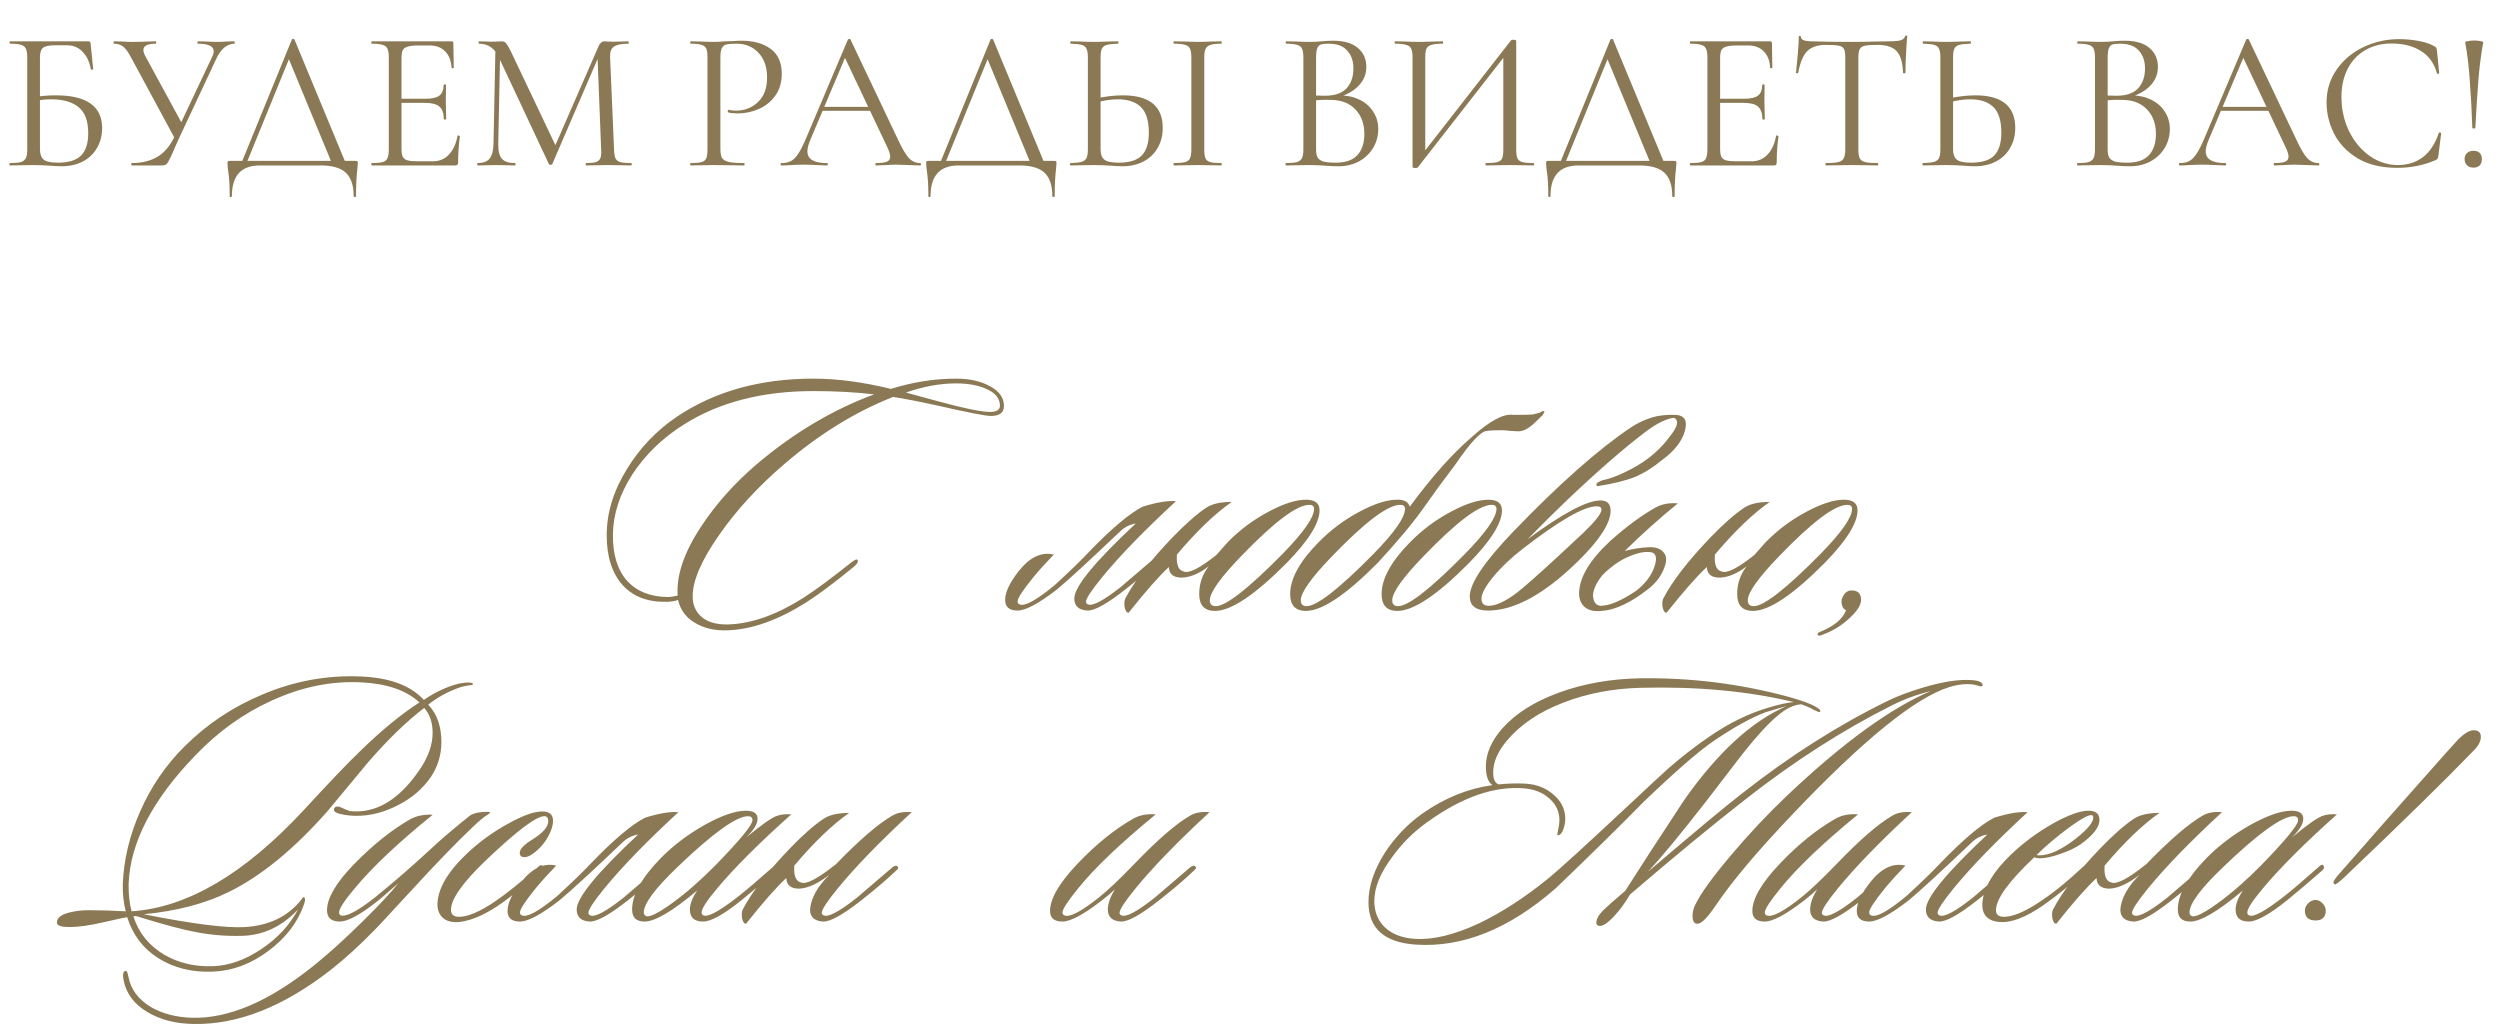 <?xml version="1.0" encoding="UTF-8"?> <svg xmlns="http://www.w3.org/2000/svg" width="418" height="172" viewBox="0 0 418 172" fill="none"><path d="M167.862 67.895C167.862 68.996 167.128 69.547 165.66 69.547C164.804 69.547 161.868 68.976 156.853 67.834C153.917 67.182 151.409 66.693 149.33 66.366C143.01 68.854 136.935 72.605 131.104 77.62C126.782 81.33 123.194 85.224 120.34 89.302C117.322 93.583 115.814 97.049 115.814 99.699C115.814 101.126 116.303 102.268 117.282 103.124C118.301 104.021 119.789 104.449 121.746 104.408C125.661 104.286 129.86 102.798 134.346 99.944C136.262 98.721 138.912 96.763 142.296 94.072C142.867 93.624 143.214 93.461 143.336 93.583C143.581 93.828 143.397 94.215 142.786 94.745C139.442 97.477 136.772 99.475 134.774 100.739C130.044 103.715 125.661 105.265 121.624 105.387C119.545 105.469 117.751 105.061 116.242 104.164C114.733 103.308 113.775 102.023 113.367 100.311C112.96 100.474 112.409 100.576 111.716 100.617C108.454 100.739 105.926 99.821 104.132 97.864C102.338 95.866 101.441 93.073 101.441 89.485C101.441 85.734 102.583 82.024 104.866 78.354C107.027 74.847 109.8 71.952 113.184 69.669C119.504 65.429 127.108 63.308 135.997 63.308C139.952 63.308 144.274 63.879 148.963 65.021C152.633 63.879 156.262 63.308 159.85 63.308C162.133 63.308 164.029 63.736 165.538 64.593C167.087 65.408 167.862 66.509 167.862 67.895ZM167.189 67.834C167.189 66.652 166.475 65.734 165.048 65.082C163.662 64.43 161.929 64.103 159.85 64.103C157.199 64.103 154.406 64.613 151.471 65.632C152.775 65.999 154.651 66.509 157.097 67.162C161.297 68.303 164.111 68.874 165.538 68.874C166.639 68.874 167.189 68.527 167.189 67.834ZM146.15 65.938C143.092 65.571 139.707 65.388 135.997 65.388C127.434 65.388 120.197 67.263 114.285 71.015C110.737 73.257 107.883 76.03 105.722 79.332C103.602 82.635 102.521 85.979 102.481 89.363C102.44 92.706 103.235 95.296 104.866 97.13C106.538 98.924 108.841 99.821 111.777 99.821C112.063 99.821 112.572 99.74 113.306 99.577C113.062 96.192 114.387 92.319 117.282 87.956C119.728 84.246 122.807 80.8 126.517 77.62C132.674 72.401 139.218 68.507 146.15 65.938ZM176.196 92.727C174.891 94.072 173.749 95.336 172.771 96.519C171.018 98.68 170.141 100.025 170.141 100.555C170.141 100.8 170.243 100.963 170.447 101.045C171.303 101.452 173.281 100.372 176.379 97.803C178.867 95.52 180.701 93.746 181.884 92.482C185.757 88.445 188.815 85.856 191.058 84.715C193.423 83.981 195.278 83.675 196.624 83.797C191.364 88.649 187.246 92.89 184.269 96.519C182.475 98.721 181.578 100.086 181.578 100.617C181.578 100.82 181.68 100.963 181.884 101.045C182.659 101.412 184.534 100.413 187.511 98.048C187.592 97.966 189.57 96.274 193.443 92.971C193.81 92.727 194.075 92.686 194.238 92.849C194.442 93.053 194.381 93.277 194.055 93.522C192.628 94.908 190.671 96.58 188.183 98.537C185.125 100.943 183.005 102.125 181.823 102.084C180.355 102.003 179.621 101.33 179.621 100.066C179.621 98.109 183.046 93.93 189.896 87.528C188.917 87.691 188.061 88.119 187.327 88.812C182.23 93.665 178.703 96.906 176.746 98.537C173.688 100.902 171.486 102.084 170.141 102.084C168.755 102.084 168.061 101.493 168.061 100.311C168.061 99.006 168.836 97.375 170.386 95.418C172.22 93.135 174.157 92.237 176.196 92.727ZM202.099 94.684C200.509 95.907 199 96.539 197.573 96.58C196.187 96.58 195.473 95.989 195.432 94.806C193.761 96.356 191.518 98.904 188.705 102.451C188.379 102.451 188.154 102.125 188.032 101.473C187.95 100.861 187.991 100.392 188.154 100.066C189.663 97.171 192.293 93.766 196.044 89.852C198.205 87.61 200.081 85.958 201.671 84.898C202.649 84.246 204.077 83.92 205.952 83.92C203.139 85.877 200.081 88.812 196.778 92.727C196.656 94.398 197.023 95.336 197.879 95.54C198.735 95.948 200.57 95.031 203.383 92.788C203.873 92.217 204.505 91.504 205.279 90.647C207.318 88.568 209.622 86.855 212.191 85.51C214.637 84.205 216.696 83.553 218.368 83.553C219.876 83.553 220.631 84.144 220.631 85.326C220.631 87.447 218.796 90.382 215.126 94.133C209.826 99.475 205.83 102.146 203.139 102.146C201.385 102.146 200.509 101.208 200.509 99.332C200.509 97.579 201.039 96.029 202.099 94.684ZM218.918 84.409C216.839 84.409 213.047 87.263 207.542 92.971C204.036 96.6 202.282 99.067 202.282 100.372C202.282 101.024 202.609 101.35 203.261 101.35C204.974 101.35 208.704 98.435 214.453 92.604C217.96 89.016 219.713 86.509 219.713 85.082C219.713 84.633 219.448 84.409 218.918 84.409ZM234.92 85.082C234.92 84.633 234.655 84.409 234.125 84.409C232.046 84.409 228.254 87.263 222.749 92.971C219.243 96.6 217.49 99.067 217.49 100.372C217.49 101.024 217.816 101.35 218.468 101.35C220.181 101.35 223.911 98.435 229.661 92.604C233.167 89.016 234.92 86.509 234.92 85.082ZM235.715 84.715C239.385 79.74 242.81 75.887 245.991 73.155C249.049 70.383 251.393 69.119 253.024 69.363C254.818 69.363 255.899 69.343 256.266 69.302C256.51 69.261 256.898 69.159 257.428 68.996C257.835 68.752 258.1 68.67 258.223 68.752C258.263 68.752 258.182 68.956 257.978 69.363C257.652 69.689 257.101 70.219 256.327 70.954C255.43 71.728 254.614 72.115 253.88 72.115C253.636 72.115 253.208 72.095 252.596 72.054C252.025 71.973 251.536 71.932 251.128 71.932C249.946 71.932 249.11 71.973 248.62 72.054C247.642 72.054 245.848 73.971 243.238 77.803C241.485 80.087 239.752 82.452 238.04 84.898C236.327 87.345 233.758 90.423 230.333 94.133C225.033 99.475 221.037 102.146 218.346 102.146C216.593 102.146 215.716 101.208 215.716 99.332C215.716 96.763 217.306 93.868 220.486 90.647C222.525 88.568 224.829 86.855 227.398 85.51C229.844 84.205 231.903 83.553 233.575 83.553C234.757 83.512 235.471 83.899 235.715 84.715ZM251.128 85.326C251.128 87.447 249.293 90.382 245.624 94.133C240.323 99.475 236.327 102.146 233.636 102.146C231.883 102.146 231.006 101.208 231.006 99.332C231.006 96.763 232.596 93.868 235.777 90.647C237.815 88.568 240.119 86.855 242.688 85.51C245.134 84.205 247.193 83.553 248.865 83.553C250.374 83.553 251.128 84.144 251.128 85.326ZM249.416 84.409C247.336 84.409 243.544 87.263 238.04 92.971C234.533 96.6 232.78 99.067 232.78 100.372C232.78 101.024 233.106 101.35 233.758 101.35C235.471 101.35 239.202 98.435 244.951 92.604C248.457 89.016 250.211 86.509 250.211 85.082C250.211 84.633 249.946 84.409 249.416 84.409ZM266.969 84.653C264.848 84.653 260.73 87.018 254.614 91.748C252.657 93.257 251.006 94.827 249.66 96.458C248.355 98.048 247.703 99.271 247.703 100.127C247.703 100.902 248.111 101.289 248.926 101.289C250.109 101.289 251.658 100.576 253.574 99.149C254.879 98.129 257.142 96.131 260.363 93.155C261.831 91.809 263.279 90.464 264.706 89.118C266.744 87.161 267.764 85.856 267.764 85.204C267.764 84.837 267.499 84.653 266.969 84.653ZM267.886 80.311C269.517 79.985 271.433 79.19 273.635 77.926C275.878 76.621 277.733 74.97 279.201 72.972C280.546 71.3 280.771 70.26 279.874 69.853C278.569 70.016 276.999 70.79 275.164 72.177C271.454 74.99 267.03 78.843 261.892 83.736C259.854 85.693 257.693 87.834 255.409 90.158C261.281 85.836 265.338 83.675 267.58 83.675C268.722 83.675 269.293 84.246 269.293 85.387C269.293 87.467 267.458 90.301 263.788 93.889C258.202 99.353 253.208 102.084 248.804 102.084C246.765 102.084 245.746 101.289 245.746 99.699C245.746 97.538 248.192 93.909 253.085 88.812C260.71 80.902 267.254 75.112 272.718 71.443C273.778 70.75 274.94 70.199 276.204 69.791C277.305 69.465 278.589 69.323 280.057 69.363C281.647 69.404 282.198 70.301 281.709 72.054C281.219 73.808 279.935 75.439 277.855 76.947C276.388 78.171 274.879 79.108 273.329 79.761C271.78 80.372 269.701 80.882 267.091 81.29C266.683 81.004 266.948 80.678 267.886 80.311ZM271.666 92.115C273.134 91.748 274.439 91.544 275.58 91.504C276.763 91.422 277.619 91.707 278.149 92.36C278.72 92.971 278.72 93.93 278.149 95.234C277.619 96.498 276.743 97.599 275.519 98.537C272.584 100.82 269.994 102.023 267.752 102.146C266.569 102.268 265.652 102.064 265 101.534C264.347 100.963 264.021 100.188 264.021 99.21C264.062 96.559 265.795 93.644 269.22 90.464C271.911 88.058 274.418 86.203 276.743 84.898C277.803 84.287 279.067 84.042 280.535 84.164C277.436 86.692 274.48 89.343 271.666 92.115ZM267.935 96.152C266.916 97.416 266.386 98.557 266.345 99.577C266.427 100.678 266.855 101.249 267.63 101.289C269.097 101.289 271.075 100.453 273.562 98.782C275.03 97.64 276.029 96.356 276.559 94.928C277.089 93.461 276.967 92.604 276.192 92.36C275.173 92.156 273.909 92.38 272.4 93.033C270.891 93.644 269.403 94.684 267.935 96.152ZM292.049 94.684C290.458 95.907 288.95 96.539 287.523 96.58C286.136 96.58 285.423 95.989 285.382 94.806C283.71 96.356 281.468 98.904 278.654 102.451C278.328 102.451 278.104 102.125 277.982 101.473C277.9 100.861 277.941 100.392 278.104 100.066C279.612 97.171 282.242 93.766 285.994 89.852C288.155 87.61 290.03 85.958 291.62 84.898C292.599 84.246 294.026 83.92 295.902 83.92C293.088 85.877 290.03 88.812 286.728 92.727C286.605 94.398 286.972 95.336 287.828 95.54C288.685 95.948 290.52 95.031 293.333 92.788C293.822 92.217 294.454 91.504 295.229 90.647C297.268 88.568 299.571 86.855 302.14 85.51C304.587 84.205 306.646 83.553 308.317 83.553C309.826 83.553 310.58 84.144 310.58 85.326C310.58 87.447 308.745 90.382 305.076 94.133C299.775 99.475 295.779 102.146 293.088 102.146C291.335 102.146 290.458 101.208 290.458 99.332C290.458 97.579 290.988 96.029 292.049 94.684ZM308.868 84.409C306.788 84.409 302.996 87.263 297.492 92.971C293.985 96.6 292.232 99.067 292.232 100.372C292.232 101.024 292.558 101.35 293.211 101.35C294.923 101.35 298.654 98.435 304.403 92.604C307.91 89.016 309.663 86.509 309.663 85.082C309.663 84.633 309.398 84.409 308.868 84.409ZM308.601 103.919C307.419 104.898 306.032 105.672 304.442 106.243C304.157 106.325 303.973 106.284 303.892 106.121C303.892 105.917 303.994 105.774 304.198 105.693C306.603 104.755 308.092 103.532 308.662 102.023C308.336 101.901 308.112 101.636 307.99 101.228C307.867 100.82 307.867 100.433 307.99 100.066C308.397 98.965 309.111 98.537 310.13 98.782C310.823 98.945 311.17 99.454 311.17 100.311C311.17 101.289 310.314 102.492 308.601 103.919ZM79.062 114.391C79.062 114.513 78.878 114.574 78.511 114.574C77.941 114.656 77.451 114.758 77.043 114.88C75.005 115.573 73.19 116.552 71.6 117.816C73.068 119.365 73.802 121.445 73.802 124.054C73.802 126.215 73.211 128.173 72.028 129.926C70.683 131.883 68.848 133.453 66.524 134.635C64.24 135.818 61.937 136.409 59.613 136.409C58.716 136.409 57.819 136.307 56.922 136.103C56.188 135.94 55.821 135.695 55.821 135.369C55.821 135.247 55.861 135.145 55.943 135.063C56.188 134.778 56.595 134.778 57.166 135.063C57.452 135.226 57.9 135.41 58.512 135.614C62.793 136.062 66.646 133.799 70.071 128.825C71.58 126.664 72.334 124.564 72.334 122.525C72.334 120.813 71.865 119.427 70.927 118.366C67.992 120.609 64.893 123.606 61.631 127.357C59.307 130.13 57.003 132.902 54.72 135.675C49.134 141.995 43.65 146.48 38.267 149.13C34.312 151.087 29.562 152.331 24.017 152.861C32.253 154.492 37.901 155.206 40.959 155.002C45.036 154.757 48.196 153.208 50.438 150.354C50.602 150.027 50.744 149.925 50.867 150.048C51.071 150.17 51.05 150.578 50.805 151.271C49.745 154.288 47.747 156.877 44.812 159.038C41.917 161.199 38.818 162.341 35.515 162.463C32.049 162.586 29.032 161.831 26.463 160.2C23.935 158.61 22.203 156.327 21.265 153.35C20.939 153.391 19.613 153.677 17.289 154.207C15.006 154.737 13.13 155.002 11.662 155.002C10.276 155.002 9.563 154.778 9.522 154.329C9.44 153.514 10.154 152.922 11.662 152.555C12.641 152.311 13.681 152.188 14.782 152.188C16.861 152.188 18.941 152.25 21.02 152.372C20.653 150.904 20.49 149.375 20.531 147.785C20.694 143.748 21.652 139.732 23.405 135.736C25.24 131.536 27.748 127.867 30.928 124.727C34.639 121.057 38.92 118.203 43.772 116.165C49.113 113.881 54.638 112.862 60.347 113.107C65.158 113.31 68.664 114.615 70.866 117.021C72.783 115.716 74.699 114.819 76.615 114.33C76.982 114.248 77.37 114.187 77.777 114.146C78.144 114.106 78.45 114.106 78.695 114.146C78.98 114.187 79.103 114.269 79.062 114.391ZM70.132 117.449C67.93 115.41 64.669 114.289 60.347 114.085C55.372 113.84 50.398 114.86 45.423 117.143C40.734 119.263 36.494 122.301 32.702 126.256C25.485 133.718 21.754 140.894 21.509 147.785C21.469 149.416 21.632 150.945 21.999 152.372C31.295 151.76 40.897 146.113 50.805 135.43C55.046 130.823 58.165 127.561 60.163 125.645C63.751 122.138 67.074 119.406 70.132 117.449ZM49.827 152.066C47.177 154.879 44.098 156.347 40.592 156.47C37.941 156.551 35.352 156.347 32.824 155.858C30.582 155.45 27.299 154.574 22.977 153.228C22.773 153.147 22.549 153.147 22.305 153.228C23.201 156.001 24.934 158.141 27.503 159.65C29.909 161.036 32.641 161.668 35.699 161.546C38.39 161.424 41.06 160.466 43.711 158.671C46.402 156.877 48.441 154.676 49.827 152.066ZM81.957 135.858C81.957 135.899 81.814 136.022 81.529 136.225C80.958 136.552 80.163 137.204 79.144 138.183C76.575 140.588 73.007 144.278 68.44 149.253C65.097 152.882 63.221 154.9 62.813 155.308C60.163 158.039 57.635 160.343 55.23 162.219C47.36 168.335 39.756 171.332 32.417 171.209C29.399 171.169 26.831 170.516 24.71 169.252C22.468 167.948 21.122 166.174 20.674 163.931C20.47 162.953 20.572 162.423 20.98 162.341C21.183 162.26 21.346 162.586 21.469 163.32C21.877 165.44 23.14 167.132 25.261 168.396C27.177 169.497 29.46 170.088 32.111 170.17C38.227 170.333 44.995 167.438 52.416 161.485C54.863 159.528 57.615 157.04 60.673 154.023C63.446 151.291 65.423 149.171 66.606 147.662C64.771 149.293 63.588 150.313 63.058 150.721C60.204 152.963 58.124 154.084 56.82 154.084C55.393 154.084 54.679 153.452 54.679 152.188C54.679 150.19 56.147 147.662 59.083 144.604C62.345 141.261 65.525 138.713 68.624 136.959C69.684 136.388 70.928 136.144 72.355 136.225C66.646 140.833 62.283 144.951 59.266 148.58C57.554 150.619 56.697 151.944 56.697 152.555C56.697 152.922 56.881 153.106 57.248 153.106C58.308 153.106 60.123 152.086 62.691 150.048C65.627 147.683 68.665 145.053 71.804 142.158C73.435 140.609 75.698 138.672 78.593 136.348C79.245 135.94 80.204 135.736 81.468 135.736C81.794 135.736 81.957 135.777 81.957 135.858ZM91.917 139.345C91.346 140.568 90.531 141.608 89.471 142.464C88.778 143.035 88.186 143.32 87.697 143.32C87.167 143.32 86.902 143.075 86.902 142.586C86.902 141.975 87.595 141.241 88.981 140.384C90.775 139.283 91.672 138.244 91.672 137.265C91.672 136.735 91.448 136.47 91 136.47C89.654 136.47 86.392 138.937 81.214 143.87C77.34 147.581 75.404 150.333 75.404 152.127C75.404 152.902 75.852 153.289 76.749 153.289C78.217 153.289 80.195 152.453 82.682 150.782C84.557 149.518 87.004 147.561 90.021 144.91C90.306 144.625 90.551 144.584 90.755 144.788C91 144.951 90.959 145.155 90.633 145.4C88.92 147.112 86.779 148.906 84.211 150.782C81.438 152.78 78.992 153.901 76.871 154.146C75.689 154.268 74.772 154.064 74.119 153.534C73.467 152.963 73.141 152.188 73.141 151.21C73.181 148.56 74.914 145.644 78.339 142.464C80.378 140.588 82.6 138.998 85.006 137.693C87.412 136.348 89.308 135.675 90.694 135.675C91.876 135.675 92.468 136.205 92.468 137.265C92.468 137.836 92.284 138.529 91.917 139.345ZM92.996 144.727C91.691 146.072 90.549 147.336 89.57 148.519C87.817 150.68 86.941 152.025 86.941 152.555C86.941 152.8 87.043 152.963 87.246 153.045C88.103 153.452 90.08 152.372 93.179 149.803C95.666 147.52 97.501 145.746 98.683 144.482C102.557 140.445 105.615 137.856 107.858 136.715C110.223 135.981 112.078 135.675 113.423 135.797C108.163 140.649 104.045 144.89 101.069 148.519C99.275 150.721 98.378 152.086 98.378 152.617C98.378 152.82 98.48 152.963 98.683 153.045C99.458 153.412 101.334 152.413 104.31 150.048C104.392 149.966 106.369 148.274 110.243 144.971C110.61 144.727 110.875 144.686 111.038 144.849C111.242 145.053 111.181 145.277 110.854 145.522C109.427 146.908 107.47 148.58 104.983 150.537C101.925 152.943 99.805 154.125 98.622 154.084C97.154 154.003 96.421 153.33 96.421 152.066C96.421 150.109 99.846 145.93 106.696 139.528C105.717 139.691 104.861 140.119 104.127 140.812C99.03 145.665 95.503 148.906 93.546 150.537C90.488 152.902 88.286 154.084 86.941 154.084C85.554 154.084 84.861 153.493 84.861 152.311C84.861 151.006 85.636 149.375 87.185 147.418C89.02 145.134 90.957 144.237 92.996 144.727ZM132.293 136.164C126.87 141.016 122.731 145.155 119.877 148.58C118.165 150.619 117.308 151.944 117.308 152.555C117.308 152.8 117.41 152.963 117.614 153.045C118.348 153.412 120.326 152.331 123.547 149.803C124.892 148.743 126.829 147.092 129.357 144.849C129.683 144.523 129.928 144.502 130.091 144.788C130.213 145.033 130.111 145.298 129.785 145.583C127.747 147.377 125.851 148.988 124.097 150.415C121.08 152.861 118.899 154.084 117.553 154.084C116.085 154.084 115.351 153.412 115.351 152.066C115.351 151.169 115.759 150.109 116.574 148.886C112.456 152.351 109.521 154.084 107.767 154.084C106.381 154.084 105.688 153.412 105.688 152.066C105.688 149.62 107.278 146.765 110.458 143.504C112.538 141.383 114.984 139.528 117.798 137.938C120.652 136.348 122.956 135.553 124.709 135.553C126.014 135.553 126.666 136.001 126.666 136.898C126.666 137.754 126.034 138.794 124.77 140.017C127.339 137.897 129.051 136.694 129.908 136.409C130.601 136.164 131.396 136.083 132.293 136.164ZM125.076 136.47C123.119 136.47 119.184 139.304 113.272 144.971C109.521 148.56 107.645 151.087 107.645 152.555C107.645 152.841 107.767 153.045 108.012 153.167C108.583 153.412 110.03 152.698 112.354 151.026C114.719 149.314 117.166 147.173 119.694 144.604C123.771 140.405 125.81 137.918 125.81 137.143C125.81 136.694 125.565 136.47 125.076 136.47ZM132.81 144.727C132.688 146.398 133.054 147.336 133.911 147.54C134.767 147.948 136.724 146.929 139.782 144.482C143.696 140.445 146.816 137.754 149.14 136.409C149.996 135.879 151.097 135.675 152.442 135.797C147.183 140.649 143.064 144.89 140.088 148.519C138.294 150.721 137.397 152.086 137.397 152.617C137.397 152.82 137.499 152.963 137.703 153.045C138.477 153.412 140.353 152.413 143.33 150.048C143.411 149.966 145.389 148.274 149.262 144.971C149.629 144.727 149.894 144.686 150.057 144.849C150.261 145.053 150.2 145.277 149.874 145.522C148.447 146.908 146.49 148.58 144.002 150.537C140.944 152.943 138.824 154.125 137.642 154.084C136.174 154.003 135.44 153.33 135.44 152.066C135.603 150.15 136.683 148.213 138.681 146.256C136.724 147.764 135.032 148.539 133.605 148.58C132.219 148.58 131.505 147.989 131.464 146.806C129.793 148.356 127.55 150.904 124.737 154.451C124.41 154.451 124.186 154.125 124.064 153.473C123.982 152.861 124.023 152.392 124.186 152.066C125.695 149.171 128.325 145.766 132.076 141.852C134.237 139.61 136.113 137.958 137.703 136.898C138.681 136.246 140.108 135.92 141.984 135.92C139.171 137.877 136.113 140.812 132.81 144.727ZM202.234 135.797C196.974 140.649 192.856 144.89 189.879 148.519C188.085 150.721 187.188 152.086 187.188 152.617C187.188 152.82 187.29 152.963 187.494 153.045C188.269 153.412 190.144 152.413 193.121 150.048C193.202 149.966 195.18 148.274 199.053 144.971C199.42 144.727 199.685 144.686 199.848 144.849C200.052 145.053 199.991 145.277 199.665 145.522C198.238 146.908 196.281 148.58 193.793 150.537C190.735 152.943 188.615 154.125 187.433 154.084C185.965 154.003 185.231 153.33 185.231 152.066C185.231 151.128 185.618 150.007 186.393 148.702C185.863 149.232 185.149 149.844 184.252 150.537C181.194 152.902 178.993 154.084 177.647 154.084C176.261 154.084 175.568 153.493 175.568 152.311C175.568 150.272 177.097 147.642 180.155 144.421C183.213 141.2 186.311 138.692 189.451 136.898C190.511 136.287 191.775 136.042 193.243 136.164C187.412 140.935 183.09 145.053 180.277 148.519C178.524 150.68 177.647 152.025 177.647 152.555C177.647 152.8 177.749 152.963 177.953 153.045C178.809 153.452 180.766 152.433 183.824 149.987C185.251 148.845 187.188 147.01 189.635 144.482C193.508 140.445 196.607 137.754 198.931 136.409C199.787 135.879 200.888 135.675 202.234 135.797ZM331.435 114.697C331.312 114.778 331.129 114.778 330.884 114.697C330.517 114.574 330.212 114.493 329.967 114.452C328.703 114.289 327.357 114.432 325.93 114.88C320.263 116.633 311.537 123.708 299.753 136.103C293.923 142.219 289.641 147.296 286.91 151.332C285.483 153.452 284.443 154.492 283.79 154.451C283.26 154.451 282.995 154.003 282.995 153.106C282.995 152.535 283.138 151.944 283.423 151.332C284.28 149.497 286.257 146.745 289.356 143.075C292.455 139.406 295.594 136.062 298.775 133.045C308.071 124.238 316.083 118.407 322.811 115.553C320.487 116.124 318.285 116.939 316.206 117.999C308.092 122.077 300.018 127.255 291.986 133.534C286.441 137.856 279.958 143.198 272.537 149.558C271.884 150.659 271.252 151.577 270.641 152.311C269.254 153.982 268.215 154.818 267.522 154.818C267.399 154.818 267.297 154.798 267.216 154.757C267.012 154.676 266.91 154.513 266.91 154.268C266.91 153.656 267.297 152.963 268.072 152.188C268.561 151.699 269.785 150.619 271.742 148.947C274.066 145.277 277.348 140.221 281.589 133.779C287.175 125.828 292.883 120.589 298.714 118.061C297.939 118.264 296.757 118.611 295.166 119.1C292.883 119.957 290.07 121.506 286.726 123.749C284.076 125.543 280.06 129.029 274.677 134.207C271.089 137.877 266.237 142.647 260.121 148.519C252.333 155.328 244.525 158.468 236.696 157.938C231.437 157.571 228.807 155.206 228.807 150.843C228.807 148.193 229.745 145.4 231.62 142.464C233.333 139.895 235.392 137.754 237.797 136.042C241.508 133.432 245.422 131.842 249.54 131.271C248.806 130.782 248.439 129.742 248.439 128.152C248.439 125.991 249.357 123.871 251.192 121.791C253.393 119.304 256.553 117.306 260.672 115.798C264.83 114.289 269.356 113.494 274.249 113.412C282.649 113.29 290.865 114.309 298.897 116.47C301.14 117.082 302.71 117.653 303.607 118.183C304.259 118.55 304.483 118.835 304.279 119.039C304.239 119.121 303.892 118.998 303.24 118.672C302.587 118.305 301.894 117.999 301.16 117.755C299.937 117.836 298.652 118.448 297.307 119.59C295.717 120.894 293.76 123.015 291.436 125.95C289.356 128.682 287.256 131.414 285.136 134.146C280.977 139.487 277.776 143.361 275.534 145.766C283.077 139.324 288.316 134.961 291.252 132.678C299.284 126.358 307.439 121.18 315.716 117.143C317.307 116.368 319.264 115.635 321.588 114.941C324.85 113.963 327.561 113.555 329.722 113.718C330.905 113.8 331.496 114.085 331.496 114.574C331.496 114.656 331.476 114.697 331.435 114.697ZM299.937 117.388C292.312 115.553 283.75 114.758 274.249 115.003C269.642 115.125 265.381 115.94 261.467 117.449C257.389 118.998 254.209 121.139 251.926 123.871C250.417 125.665 249.663 127.418 249.663 129.131C249.663 130.272 249.968 130.945 250.58 131.149C252.211 130.986 253.72 130.945 255.106 131.027C256.982 131.149 258.551 131.781 259.815 132.923C261.079 134.024 261.711 135.349 261.711 136.898C261.711 137.469 261.609 138.04 261.405 138.611C261.161 139.304 260.855 139.65 260.488 139.65C260.447 139.65 260.407 139.63 260.366 139.589L260.549 138.611C260.672 138.121 260.733 137.632 260.733 137.143C260.733 135.716 260.182 134.513 259.081 133.534C258.021 132.556 256.635 131.985 254.922 131.822C249.907 131.373 244.484 133.249 238.654 137.449C236.411 139.039 234.474 140.955 232.843 143.198C230.805 145.889 229.785 148.376 229.785 150.659C229.785 152.413 230.356 153.86 231.498 155.002C232.68 156.143 234.311 156.796 236.391 156.959C239.449 157.204 243.078 156.347 247.277 154.39C251.11 152.555 255.004 150.027 258.959 146.806C260.794 145.298 265.177 141.302 272.109 134.819C275.819 131.353 278.082 129.253 278.898 128.519C281.14 126.562 283.423 124.788 285.748 123.198C289.05 120.915 292.373 119.284 295.717 118.305C297.47 117.775 298.877 117.469 299.937 117.388ZM319.658 135.797C314.398 140.649 310.28 144.89 307.303 148.519C305.509 150.721 304.612 152.086 304.612 152.617C304.612 152.82 304.714 152.963 304.918 153.045C305.693 153.412 307.568 152.413 310.545 150.048C310.626 149.966 312.604 148.274 316.478 144.971C316.845 144.727 317.11 144.686 317.273 144.849C317.477 145.053 317.415 145.277 317.089 145.522C315.662 146.908 313.705 148.58 311.218 150.537C308.16 152.943 306.039 154.125 304.857 154.084C303.389 154.003 302.655 153.33 302.655 152.066C302.655 151.128 303.043 150.007 303.817 148.702C303.287 149.232 302.574 149.844 301.677 150.537C298.619 152.902 296.417 154.084 295.071 154.084C293.685 154.084 292.992 153.493 292.992 152.311C292.992 150.272 294.521 147.642 297.579 144.421C300.637 141.2 303.736 138.692 306.875 136.898C307.935 136.287 309.199 136.042 310.667 136.164C304.837 140.935 300.515 145.053 297.701 148.519C295.948 150.68 295.071 152.025 295.071 152.555C295.071 152.8 295.173 152.963 295.377 153.045C296.233 153.452 298.19 152.433 301.248 149.987C302.676 148.845 304.612 147.01 307.059 144.482C310.932 140.445 314.031 137.754 316.355 136.409C317.211 135.879 318.312 135.675 319.658 135.797ZM318.586 144.727C317.281 146.072 316.14 147.336 315.161 148.519C313.408 150.68 312.531 152.025 312.531 152.555C312.531 152.8 312.633 152.963 312.837 153.045C313.693 153.452 315.671 152.372 318.77 149.803C321.257 147.52 323.092 145.746 324.274 144.482C328.148 140.445 331.206 137.856 333.448 136.715C335.813 135.981 337.668 135.675 339.014 135.797C333.754 140.649 329.636 144.89 326.659 148.519C324.865 150.721 323.968 152.086 323.968 152.617C323.968 152.82 324.07 152.963 324.274 153.045C325.049 153.412 326.924 152.413 329.901 150.048C329.983 149.966 331.96 148.274 335.834 144.971C336.201 144.727 336.466 144.686 336.629 144.849C336.833 145.053 336.771 145.277 336.445 145.522C335.018 146.908 333.061 148.58 330.574 150.537C327.516 152.943 325.395 154.125 324.213 154.084C322.745 154.003 322.011 153.33 322.011 152.066C322.011 150.109 325.436 145.93 332.286 139.528C331.308 139.691 330.451 140.119 329.717 140.812C324.621 145.665 321.094 148.906 319.137 150.537C316.079 152.902 313.877 154.084 312.531 154.084C311.145 154.084 310.452 153.493 310.452 152.311C310.452 151.006 311.226 149.375 312.776 147.418C314.611 145.134 316.547 144.237 318.586 144.727ZM351.033 137.082C351.033 138.305 349.973 139.671 347.853 141.179C347.038 141.75 345.916 142.28 344.489 142.77C343.103 143.259 341.982 143.504 341.125 143.504C340.677 143.504 340.351 143.442 340.147 143.32C335.866 147.357 333.725 150.313 333.725 152.188C333.725 152.922 334.173 153.289 335.07 153.289C336.416 153.289 338.19 152.596 340.391 151.21C342.797 149.701 345.386 147.642 348.159 145.033C348.567 144.666 348.852 144.584 349.015 144.788C349.178 144.992 349.076 145.277 348.709 145.644C346.344 147.805 344 149.701 341.676 151.332C338.699 153.412 336.212 154.349 334.214 154.146C332.216 153.942 331.299 152.841 331.462 150.843C331.707 148.356 333.297 145.705 336.233 142.892C338.271 140.935 340.575 139.222 343.144 137.754C345.753 136.287 347.772 135.553 349.199 135.553C350.422 135.553 351.033 136.062 351.033 137.082ZM349.871 136.348C349.504 136.062 348.22 136.715 346.018 138.305C343.98 139.813 342.145 141.363 340.514 142.953C340.636 142.994 340.799 143.014 341.003 143.014C342.675 143.014 344.734 142.056 347.18 140.14C349.056 138.631 349.994 137.489 349.994 136.715C349.994 136.552 349.953 136.429 349.871 136.348ZM351.89 144.727C351.768 146.398 352.135 147.336 352.991 147.54C353.847 147.948 355.804 146.929 358.863 144.482C362.777 140.445 365.896 137.754 368.22 136.409C369.076 135.879 370.177 135.675 371.523 135.797C366.263 140.649 362.145 144.89 359.168 148.519C357.374 150.721 356.477 152.086 356.477 152.617C356.477 152.82 356.579 152.963 356.783 153.045C357.558 153.412 359.433 152.413 362.41 150.048C362.491 149.966 364.469 148.274 368.342 144.971C368.709 144.727 368.974 144.686 369.138 144.849C369.341 145.053 369.28 145.277 368.954 145.522C367.527 146.908 365.57 148.58 363.083 150.537C360.025 152.943 357.904 154.125 356.722 154.084C355.254 154.003 354.52 153.33 354.52 152.066C354.683 150.15 355.764 148.213 357.762 146.256C355.804 147.764 354.112 148.539 352.685 148.58C351.299 148.58 350.585 147.989 350.545 146.806C348.873 148.356 346.63 150.904 343.817 154.451C343.491 154.451 343.266 154.125 343.144 153.473C343.063 152.861 343.103 152.392 343.266 152.066C344.775 149.171 347.405 145.766 351.156 141.852C353.317 139.61 355.193 137.958 356.783 136.898C357.762 136.246 359.189 135.92 361.064 135.92C358.251 137.877 355.193 140.812 351.89 144.727ZM390.734 136.164C385.311 141.016 381.172 145.155 378.318 148.58C376.605 150.619 375.749 151.944 375.749 152.555C375.749 152.8 375.851 152.963 376.055 153.045C376.789 153.412 378.766 152.331 381.988 149.803C383.333 148.743 385.27 147.092 387.798 144.849C388.124 144.523 388.369 144.502 388.532 144.788C388.654 145.033 388.552 145.298 388.226 145.583C386.187 147.377 384.291 148.988 382.538 150.415C379.521 152.861 377.339 154.084 375.994 154.084C374.526 154.084 373.792 153.412 373.792 152.066C373.792 151.169 374.2 150.109 375.015 148.886C370.897 152.351 367.961 154.084 366.208 154.084C364.822 154.084 364.129 153.412 364.129 152.066C364.129 149.62 365.719 146.765 368.899 143.504C370.979 141.383 373.425 139.528 376.238 137.938C379.093 136.348 381.396 135.553 383.15 135.553C384.454 135.553 385.107 136.001 385.107 136.898C385.107 137.754 384.475 138.794 383.211 140.017C385.78 137.897 387.492 136.694 388.348 136.409C389.041 136.164 389.837 136.083 390.734 136.164ZM383.517 136.47C381.559 136.47 377.625 139.304 371.713 144.971C367.961 148.56 366.086 151.087 366.086 152.555C366.086 152.841 366.208 153.045 366.453 153.167C367.024 153.412 368.471 152.698 370.795 151.026C373.16 149.314 375.606 147.173 378.134 144.604C382.212 140.405 384.251 137.918 384.251 137.143C384.251 136.694 384.006 136.47 383.517 136.47ZM414.798 123.198C414.798 123.932 414.41 124.686 413.635 125.461C408.743 130.517 401.607 137.51 392.229 146.439C391.128 147.499 390.496 147.968 390.333 147.846C390.211 147.764 390.15 147.662 390.15 147.54C390.15 147.296 390.517 146.765 391.251 145.95C395.124 141.506 400.975 134.88 408.804 126.073C409.538 125.257 410.292 124.421 411.067 123.565C412.086 122.586 412.922 122.097 413.574 122.097C414.39 122.097 414.798 122.464 414.798 123.198ZM388.865 152.25C388.865 153.35 388.294 153.901 387.153 153.901C385.97 153.901 385.379 153.35 385.379 152.25C385.379 151.801 385.563 151.393 385.93 151.026C386.297 150.659 386.704 150.476 387.153 150.476C387.601 150.476 387.989 150.659 388.315 151.026C388.682 151.393 388.865 151.801 388.865 152.25Z" fill="#8A7954"></path><path d="M10.367 27.797C9.769 27.797 9.072 27.764 8.275 27.697C7.943 27.675 7.544 27.653 7.079 27.631C6.615 27.609 6.116 27.598 5.585 27.598L3.327 27.631C2.928 27.653 2.364 27.664 1.633 27.664C1.589 27.664 1.567 27.598 1.567 27.465C1.567 27.332 1.589 27.265 1.633 27.265C2.474 27.265 3.094 27.21 3.493 27.099C3.891 26.967 4.168 26.745 4.323 26.435C4.478 26.125 4.556 25.638 4.556 24.974V9.598C4.556 8.934 4.478 8.447 4.323 8.137C4.19 7.827 3.925 7.616 3.526 7.506C3.15 7.373 2.541 7.306 1.699 7.306C1.633 7.306 1.6 7.24 1.6 7.107C1.6 6.974 1.633 6.908 1.699 6.908H14.784C14.917 6.908 15.006 6.941 15.05 7.007C15.094 7.052 15.127 7.151 15.149 7.306L15.581 11.524C15.581 11.59 15.515 11.635 15.382 11.657C15.271 11.657 15.205 11.624 15.183 11.557C14.961 10.317 14.496 9.343 13.788 8.635C13.101 7.926 12.249 7.572 11.231 7.572H9.338C8.563 7.572 7.987 7.638 7.611 7.771C7.257 7.882 7.013 8.092 6.88 8.402C6.747 8.69 6.681 9.155 6.681 9.797V24.974C6.681 25.749 6.88 26.314 7.279 26.668C7.677 27.022 8.485 27.199 9.703 27.199C11.474 27.199 12.758 26.801 13.555 26.004C14.352 25.184 14.751 23.945 14.751 22.284C14.751 20.247 14.22 18.797 13.157 17.933C12.094 17.048 10.566 16.605 8.574 16.605C7.843 16.605 6.913 16.683 5.784 16.838L5.718 16.207C7.024 16.029 8.231 15.941 9.338 15.941C14.496 15.941 17.076 17.767 17.076 21.421C17.076 22.66 16.788 23.767 16.212 24.742C15.659 25.716 14.873 26.468 13.854 27C12.836 27.531 11.674 27.797 10.367 27.797ZM35.428 9.598C35.627 9.199 35.727 8.856 35.727 8.568C35.727 8.148 35.517 7.838 35.096 7.638C34.675 7.417 34.011 7.306 33.103 7.306C33.037 7.306 33.004 7.24 33.004 7.107C33.004 6.974 33.037 6.908 33.103 6.908L34.465 6.941C35.218 6.985 35.904 7.007 36.524 7.007C36.9 7.007 37.354 6.985 37.886 6.941L39.181 6.908C39.225 6.908 39.247 6.974 39.247 7.107C39.247 7.24 39.225 7.306 39.181 7.306C38.605 7.306 38.052 7.517 37.52 7.937C37.011 8.358 36.568 8.967 36.192 9.764L30.015 22.948C29.528 23.989 29.151 24.841 28.886 25.505C28.554 26.236 28.31 26.734 28.155 27C28.022 27.265 27.878 27.443 27.723 27.531C27.568 27.62 27.347 27.664 27.059 27.664H22.044C21.978 27.664 21.945 27.598 21.945 27.465C21.945 27.332 21.978 27.265 22.044 27.265C23.683 27.265 25.1 26.922 26.295 26.236C27.491 25.528 28.454 24.387 29.185 22.815L35.428 9.598ZM21.945 9.664C21.48 8.779 21.048 8.17 20.65 7.838C20.251 7.483 19.72 7.306 19.056 7.306C19.011 7.306 18.989 7.24 18.989 7.107C18.989 6.974 19.011 6.908 19.056 6.908L20.384 6.941C21.048 6.985 21.613 7.007 22.078 7.007C22.897 7.007 23.771 6.985 24.701 6.941L26.03 6.908C26.096 6.908 26.129 6.974 26.129 7.107C26.129 7.24 26.096 7.306 26.03 7.306C24.657 7.306 23.971 7.661 23.971 8.369C23.971 8.635 24.07 8.956 24.27 9.332L30.613 20.989L29.351 23.38L21.945 9.664ZM48.801 6.609C48.824 6.543 48.89 6.509 49.001 6.509C49.133 6.509 49.211 6.543 49.233 6.609L57.967 27.664H55.643L48.071 9.332L49.001 8.203L41.063 27.664H40.2L48.801 6.609ZM38.407 32.778C38.407 30.985 38.318 29.557 38.141 28.494C38.075 28.074 38.041 27.664 38.041 27.265C38.041 27.088 38.063 26.989 38.108 26.967C38.152 26.922 38.252 26.9 38.407 26.9H59.462C59.639 26.9 59.739 26.922 59.761 26.967C59.805 26.989 59.827 27.088 59.827 27.265C59.827 27.376 59.805 27.675 59.761 28.162C59.606 29.402 59.528 30.941 59.528 32.778C59.528 32.889 59.462 32.944 59.329 32.944C59.196 32.944 59.13 32.889 59.13 32.778C59.13 31.007 58.698 29.712 57.834 28.893C56.971 28.074 55.565 27.664 53.617 27.664H43.455C40.333 27.664 38.772 29.369 38.772 32.778C38.772 32.889 38.706 32.944 38.573 32.944C38.462 32.944 38.407 32.889 38.407 32.778ZM62.151 27.664C62.106 27.664 62.084 27.598 62.084 27.465C62.084 27.332 62.106 27.265 62.151 27.265C62.992 27.265 63.601 27.21 63.977 27.099C64.376 26.989 64.641 26.779 64.774 26.468C64.929 26.136 65.007 25.638 65.007 24.974V9.598C65.007 8.934 64.929 8.447 64.774 8.137C64.641 7.827 64.376 7.616 63.977 7.506C63.601 7.373 62.992 7.306 62.151 7.306C62.106 7.306 62.084 7.24 62.084 7.107C62.084 6.974 62.106 6.908 62.151 6.908H75.501C75.7 6.908 75.8 7.007 75.8 7.207L75.866 11.291C75.866 11.358 75.8 11.402 75.667 11.424C75.556 11.424 75.501 11.391 75.501 11.325C75.434 10.151 75.08 9.244 74.438 8.602C73.796 7.937 72.944 7.605 71.881 7.605H69.855C69.08 7.605 68.505 7.672 68.128 7.804C67.752 7.915 67.486 8.114 67.331 8.402C67.198 8.69 67.132 9.144 67.132 9.764V24.841C67.132 25.439 67.198 25.893 67.331 26.203C67.486 26.491 67.741 26.69 68.095 26.801C68.449 26.911 69.003 26.967 69.755 26.967H72.412C73.475 26.967 74.361 26.59 75.069 25.837C75.778 25.085 76.254 24.044 76.497 22.716C76.497 22.672 76.541 22.649 76.63 22.649C76.696 22.649 76.752 22.672 76.796 22.716C76.862 22.738 76.896 22.76 76.896 22.782C76.696 24.177 76.597 25.638 76.597 27.166C76.597 27.343 76.552 27.476 76.464 27.564C76.397 27.631 76.265 27.664 76.065 27.664H62.151ZM74.206 19.926C74.206 18.952 73.962 18.255 73.475 17.834C73.01 17.413 72.224 17.203 71.117 17.203H66.136V16.506H71.217C72.279 16.506 73.032 16.328 73.475 15.974C73.94 15.62 74.172 15.022 74.172 14.181C74.172 14.136 74.239 14.114 74.372 14.114C74.505 14.114 74.571 14.136 74.571 14.181L74.538 16.871C74.538 17.513 74.549 18 74.571 18.332L74.604 19.926C74.604 19.97 74.538 19.993 74.405 19.993C74.272 19.993 74.206 19.97 74.206 19.926ZM82.844 7.672L83.641 7.738L83.309 24.044C83.287 25.218 83.486 26.048 83.907 26.535C84.327 27.022 85.069 27.265 86.132 27.265C86.176 27.265 86.198 27.332 86.198 27.465C86.198 27.598 86.176 27.664 86.132 27.664C85.512 27.664 85.036 27.653 84.704 27.631L82.91 27.598L81.183 27.631C80.874 27.653 80.431 27.664 79.855 27.664C79.811 27.664 79.789 27.598 79.789 27.465C79.789 27.332 79.811 27.265 79.855 27.265C80.785 27.265 81.449 27.022 81.848 26.535C82.268 26.026 82.49 25.195 82.512 24.044L82.844 7.672ZM105.526 27.265C105.593 27.265 105.626 27.332 105.626 27.465C105.626 27.598 105.593 27.664 105.526 27.664C104.84 27.664 104.298 27.653 103.899 27.631L101.608 27.598L99.482 27.631C99.128 27.653 98.63 27.664 97.988 27.664C97.943 27.664 97.921 27.598 97.921 27.465C97.921 27.332 97.943 27.265 97.988 27.265C98.74 27.265 99.294 27.21 99.648 27.099C100.025 26.967 100.268 26.745 100.379 26.435C100.512 26.125 100.556 25.638 100.512 24.974L99.881 8.934L100.977 7.406L92.342 27.432C92.298 27.52 92.209 27.564 92.076 27.564C91.966 27.564 91.866 27.52 91.777 27.432L83.442 9.664C83.065 8.845 82.6 8.247 82.047 7.871C81.516 7.495 80.862 7.306 80.088 7.306C80.043 7.306 80.021 7.24 80.021 7.107C80.021 6.974 80.043 6.908 80.088 6.908L81.316 6.941C81.538 6.963 81.848 6.974 82.246 6.974C82.645 6.974 82.977 6.963 83.242 6.941C83.53 6.919 83.752 6.908 83.907 6.908C84.195 6.908 84.427 7.019 84.604 7.24C84.803 7.439 85.08 7.904 85.434 8.635L93.006 24.576L91.977 26.302L100.08 7.738C100.323 7.185 100.656 6.908 101.076 6.908C101.187 6.908 101.342 6.919 101.541 6.941C101.763 6.963 102.05 6.974 102.405 6.974L103.965 6.941C104.209 6.919 104.574 6.908 105.061 6.908C105.106 6.908 105.128 6.974 105.128 7.107C105.128 7.24 105.106 7.306 105.061 7.306C103.932 7.306 103.124 7.472 102.637 7.804C102.172 8.114 101.962 8.712 102.006 9.598L102.67 24.974C102.692 25.66 102.77 26.159 102.903 26.468C103.058 26.779 103.323 26.989 103.7 27.099C104.076 27.21 104.685 27.265 105.526 27.265ZM120.449 24.841C120.449 25.55 120.537 26.07 120.714 26.402C120.914 26.712 121.279 26.933 121.81 27.066C122.364 27.199 123.227 27.265 124.401 27.265C124.467 27.265 124.5 27.332 124.5 27.465C124.5 27.598 124.467 27.664 124.401 27.664C123.493 27.664 122.785 27.653 122.275 27.631L119.386 27.598L117.161 27.631C116.74 27.653 116.176 27.664 115.467 27.664C115.423 27.664 115.401 27.598 115.401 27.465C115.401 27.332 115.423 27.265 115.467 27.265C116.309 27.265 116.917 27.21 117.294 27.099C117.692 26.989 117.958 26.779 118.091 26.468C118.224 26.136 118.29 25.638 118.29 24.974V9.598C118.29 8.934 118.224 8.447 118.091 8.137C117.958 7.827 117.692 7.616 117.294 7.506C116.917 7.373 116.309 7.306 115.467 7.306C115.423 7.306 115.401 7.24 115.401 7.107C115.401 6.974 115.423 6.908 115.467 6.908L117.128 6.941C118.058 6.985 118.799 7.007 119.353 7.007C119.906 7.007 120.526 6.974 121.213 6.908C121.478 6.908 121.899 6.897 122.475 6.875C123.05 6.83 123.548 6.808 123.969 6.808C126.006 6.808 127.633 7.262 128.851 8.17C130.091 9.078 130.711 10.461 130.711 12.321C130.711 13.782 130.345 15.011 129.615 16.007C128.906 17.004 127.987 17.745 126.858 18.232C125.729 18.72 124.567 18.963 123.371 18.963C122.729 18.963 122.198 18.908 121.777 18.797C121.711 18.797 121.678 18.742 121.678 18.631C121.678 18.564 121.689 18.498 121.711 18.432C121.755 18.365 121.799 18.343 121.844 18.365C122.198 18.454 122.596 18.498 123.039 18.498C124.5 18.498 125.729 18.022 126.725 17.07C127.744 16.118 128.253 14.745 128.253 12.952C128.253 11.203 127.777 9.83 126.825 8.834C125.873 7.816 124.655 7.306 123.172 7.306C122.375 7.306 121.799 7.351 121.445 7.439C121.091 7.528 120.836 7.738 120.681 8.07C120.526 8.38 120.449 8.911 120.449 9.664V24.841ZM137.42 17.867H146.221L146.453 18.531H137.088L137.42 17.867ZM153.859 27.265C153.947 27.265 153.992 27.332 153.992 27.465C153.992 27.598 153.947 27.664 153.859 27.664C153.438 27.664 152.785 27.642 151.899 27.598C151.014 27.553 150.372 27.531 149.973 27.531C149.486 27.531 148.866 27.553 148.113 27.598C147.405 27.642 146.863 27.664 146.486 27.664C146.398 27.664 146.353 27.598 146.353 27.465C146.353 27.332 146.398 27.265 146.486 27.265C147.328 27.265 147.925 27.188 148.28 27.033C148.656 26.878 148.844 26.601 148.844 26.203C148.844 25.871 148.711 25.406 148.446 24.808L141.073 9.233L141.903 8.203L135.46 23.446C135.151 24.199 134.996 24.819 134.996 25.306C134.996 26.612 136.08 27.265 138.25 27.265C138.361 27.265 138.416 27.332 138.416 27.465C138.416 27.598 138.361 27.664 138.25 27.664C137.852 27.664 137.276 27.642 136.523 27.598C135.682 27.553 134.951 27.531 134.331 27.531C133.756 27.531 133.092 27.553 132.339 27.598C131.675 27.642 131.121 27.664 130.678 27.664C130.568 27.664 130.512 27.598 130.512 27.465C130.512 27.332 130.568 27.265 130.678 27.265C131.298 27.265 131.818 27.155 132.239 26.933C132.682 26.69 133.092 26.28 133.468 25.705C133.866 25.107 134.298 24.255 134.763 23.148L141.77 6.609C141.815 6.543 141.892 6.509 142.003 6.509C142.114 6.509 142.18 6.543 142.202 6.609L150.04 23.114C150.792 24.753 151.434 25.86 151.966 26.435C152.497 26.989 153.128 27.265 153.859 27.265ZM165.62 6.609C165.642 6.543 165.709 6.509 165.819 6.509C165.952 6.509 166.03 6.543 166.052 6.609L174.786 27.664H172.461L164.889 9.332L165.819 8.203L157.882 27.664H157.019L165.62 6.609ZM155.225 32.778C155.225 30.985 155.137 29.557 154.96 28.494C154.893 28.074 154.86 27.664 154.86 27.265C154.86 27.088 154.882 26.989 154.926 26.967C154.971 26.922 155.07 26.9 155.225 26.9H176.281C176.458 26.9 176.557 26.922 176.579 26.967C176.624 26.989 176.646 27.088 176.646 27.265C176.646 27.376 176.624 27.675 176.579 28.162C176.424 29.402 176.347 30.941 176.347 32.778C176.347 32.889 176.281 32.944 176.148 32.944C176.015 32.944 175.948 32.889 175.948 32.778C175.948 31.007 175.517 29.712 174.653 28.893C173.79 28.074 172.384 27.664 170.436 27.664H160.273C157.152 27.664 155.591 29.369 155.591 32.778C155.591 32.889 155.524 32.944 155.391 32.944C155.281 32.944 155.225 32.889 155.225 32.778ZM187.703 27.797C187.128 27.797 186.441 27.764 185.644 27.697C185.334 27.675 184.936 27.653 184.449 27.631C183.984 27.609 183.464 27.598 182.888 27.598L180.696 27.631C180.275 27.653 179.7 27.664 178.969 27.664C178.925 27.664 178.903 27.598 178.903 27.465C178.903 27.332 178.925 27.265 178.969 27.265C179.833 27.243 180.453 27.177 180.829 27.066C181.228 26.956 181.504 26.745 181.659 26.435C181.814 26.125 181.892 25.638 181.892 24.974V9.598C181.892 8.934 181.814 8.447 181.659 8.137C181.526 7.827 181.261 7.616 180.862 7.506C180.486 7.395 179.877 7.328 179.036 7.306C178.969 7.306 178.936 7.24 178.936 7.107C178.936 6.974 178.969 6.908 179.036 6.908L180.63 6.941C181.515 6.985 182.268 7.007 182.888 7.007C183.53 7.007 184.338 6.985 185.312 6.941L186.906 6.908C186.973 6.908 187.006 6.974 187.006 7.107C187.006 7.24 186.973 7.306 186.906 7.306C186.065 7.328 185.445 7.395 185.047 7.506C184.648 7.616 184.371 7.838 184.216 8.17C184.084 8.48 184.017 8.978 184.017 9.664V24.974C184.017 25.749 184.216 26.314 184.615 26.668C185.013 27.022 185.822 27.199 187.039 27.199C188.833 27.199 190.117 26.801 190.892 26.004C191.689 25.184 192.087 23.911 192.087 22.184C192.087 20.192 191.644 18.764 190.759 17.9C189.873 17.037 188.589 16.605 186.906 16.605C185.777 16.605 184.515 16.793 183.12 17.17L183.054 16.506C184.759 16.129 186.32 15.941 187.737 15.941C192.187 15.941 194.412 17.756 194.412 21.387C194.412 22.649 194.124 23.767 193.548 24.742C192.995 25.716 192.209 26.468 191.191 27C190.172 27.531 189.01 27.797 187.703 27.797ZM201.353 24.974C201.353 25.638 201.419 26.136 201.552 26.468C201.685 26.779 201.951 26.989 202.349 27.099C202.748 27.21 203.368 27.265 204.209 27.265C204.253 27.265 204.275 27.332 204.275 27.465C204.275 27.598 204.253 27.664 204.209 27.664C203.522 27.664 202.98 27.653 202.582 27.631L200.257 27.598L197.965 27.631C197.567 27.653 197.013 27.664 196.305 27.664C196.238 27.664 196.205 27.598 196.205 27.465C196.205 27.332 196.238 27.265 196.305 27.265C197.146 27.265 197.766 27.21 198.165 27.099C198.563 26.989 198.829 26.779 198.962 26.468C199.117 26.136 199.194 25.638 199.194 24.974V9.598C199.194 8.934 199.117 8.447 198.962 8.137C198.829 7.827 198.563 7.616 198.165 7.506C197.766 7.373 197.146 7.306 196.305 7.306C196.238 7.306 196.205 7.24 196.205 7.107C196.205 6.974 196.238 6.908 196.305 6.908L197.965 6.941C198.94 6.985 199.703 7.007 200.257 7.007C200.855 7.007 201.641 6.985 202.615 6.941L204.209 6.908C204.253 6.908 204.275 6.974 204.275 7.107C204.275 7.24 204.253 7.306 204.209 7.306C203.39 7.306 202.781 7.373 202.382 7.506C201.984 7.638 201.707 7.871 201.552 8.203C201.419 8.513 201.353 9 201.353 9.664V24.974ZM223.901 15.941C225.185 15.941 226.325 16.184 227.322 16.672C228.318 17.159 229.082 17.834 229.613 18.697C230.167 19.539 230.443 20.491 230.443 21.553C230.443 22.727 230.156 23.79 229.58 24.742C229.004 25.694 228.207 26.446 227.189 27C226.193 27.531 225.074 27.797 223.835 27.797C223.104 27.797 222.307 27.764 221.444 27.697C221.134 27.675 220.768 27.653 220.348 27.631C219.927 27.609 219.462 27.598 218.953 27.598L216.694 27.631C216.296 27.653 215.731 27.664 215.001 27.664C214.957 27.664 214.934 27.598 214.934 27.465C214.934 27.332 214.957 27.265 215.001 27.265C215.842 27.265 216.462 27.21 216.861 27.099C217.259 26.967 217.536 26.745 217.691 26.435C217.846 26.125 217.923 25.638 217.923 24.974V9.598C217.923 8.934 217.846 8.447 217.691 8.137C217.558 7.827 217.292 7.616 216.894 7.506C216.495 7.373 215.886 7.306 215.067 7.306C215.001 7.306 214.968 7.24 214.968 7.107C214.968 6.974 215.001 6.908 215.067 6.908L216.694 6.941C217.624 6.985 218.377 7.007 218.953 7.007C219.351 7.007 219.717 6.996 220.049 6.974C220.403 6.952 220.702 6.93 220.945 6.908C221.654 6.841 222.296 6.808 222.872 6.808C224.731 6.808 226.126 7.218 227.056 8.037C227.986 8.834 228.451 9.886 228.451 11.192C228.451 12.432 227.997 13.505 227.089 14.413C226.204 15.299 225.019 15.93 223.536 16.306L223.901 15.941ZM222.141 7.306C221.543 7.306 221.111 7.351 220.846 7.439C220.58 7.528 220.381 7.738 220.248 8.07C220.115 8.402 220.049 8.934 220.049 9.664V16.173L218.986 15.908C219.938 15.974 220.79 16.007 221.543 16.007C223.159 16.007 224.355 15.598 225.13 14.779C225.905 13.937 226.292 12.83 226.292 11.458C226.292 10.218 225.949 9.221 225.263 8.469C224.598 7.694 223.558 7.306 222.141 7.306ZM223.336 27.199C224.953 27.199 226.148 26.79 226.923 25.97C227.72 25.129 228.119 23.933 228.119 22.384C228.119 20.701 227.621 19.339 226.624 18.299C225.65 17.258 224.3 16.727 222.573 16.705C221.311 16.66 220.148 16.716 219.086 16.871L220.049 16.506V24.974C220.049 25.55 220.126 25.992 220.281 26.302C220.458 26.612 220.779 26.845 221.244 27C221.731 27.133 222.429 27.199 223.336 27.199ZM252.648 6.742C252.715 6.675 252.836 6.642 253.014 6.642C253.346 6.642 253.512 6.72 253.512 6.875V24.974C253.512 25.638 253.578 26.136 253.711 26.468C253.866 26.779 254.143 26.989 254.541 27.099C254.94 27.21 255.56 27.265 256.401 27.265C256.467 27.265 256.501 27.332 256.501 27.465C256.501 27.598 256.467 27.664 256.401 27.664C255.715 27.664 255.161 27.653 254.74 27.631L252.449 27.598L250.025 27.631C249.648 27.653 249.128 27.664 248.464 27.664C248.397 27.664 248.364 27.598 248.364 27.465C248.364 27.332 248.397 27.265 248.464 27.265C249.327 27.265 249.958 27.21 250.357 27.099C250.755 26.989 251.021 26.779 251.154 26.468C251.287 26.159 251.353 25.66 251.353 24.974V8.734L251.984 8.867L237.073 27.963C237.006 28.052 236.873 28.096 236.674 28.096C236.342 28.096 236.176 28.018 236.176 27.863V9.598C236.176 8.934 236.099 8.447 235.944 8.137C235.811 7.827 235.534 7.616 235.113 7.506C234.715 7.373 234.095 7.306 233.254 7.306C233.209 7.306 233.187 7.24 233.187 7.107C233.187 6.974 233.209 6.908 233.254 6.908L234.98 6.941C235.91 6.985 236.663 7.007 237.239 7.007C237.881 7.007 238.689 6.985 239.663 6.941L241.224 6.908C241.268 6.908 241.29 6.974 241.29 7.107C241.29 7.24 241.268 7.306 241.224 7.306C240.361 7.306 239.73 7.373 239.331 7.506C238.932 7.616 238.656 7.827 238.501 8.137C238.368 8.447 238.301 8.934 238.301 9.598V26.037L237.704 25.904L252.648 6.742ZM269.272 6.609C269.294 6.543 269.36 6.509 269.471 6.509C269.604 6.509 269.681 6.543 269.703 6.609L278.438 27.664H276.113L268.541 9.332L269.471 8.203L261.534 27.664H260.67L269.272 6.609ZM258.877 32.778C258.877 30.985 258.788 29.557 258.611 28.494C258.545 28.074 258.512 27.664 258.512 27.265C258.512 27.088 258.534 26.989 258.578 26.967C258.622 26.922 258.722 26.9 258.877 26.9H279.932C280.109 26.9 280.209 26.922 280.231 26.967C280.275 26.989 280.297 27.088 280.297 27.265C280.297 27.376 280.275 27.675 280.231 28.162C280.076 29.402 279.998 30.941 279.998 32.778C279.998 32.889 279.932 32.944 279.799 32.944C279.666 32.944 279.6 32.889 279.6 32.778C279.6 31.007 279.168 29.712 278.305 28.893C277.441 28.074 276.035 27.664 274.087 27.664H263.925C260.803 27.664 259.242 29.369 259.242 32.778C259.242 32.889 259.176 32.944 259.043 32.944C258.932 32.944 258.877 32.889 258.877 32.778ZM282.621 27.664C282.576 27.664 282.554 27.598 282.554 27.465C282.554 27.332 282.576 27.265 282.621 27.265C283.462 27.265 284.071 27.21 284.447 27.099C284.846 26.989 285.111 26.779 285.244 26.468C285.399 26.136 285.477 25.638 285.477 24.974V9.598C285.477 8.934 285.399 8.447 285.244 8.137C285.111 7.827 284.846 7.616 284.447 7.506C284.071 7.373 283.462 7.306 282.621 7.306C282.576 7.306 282.554 7.24 282.554 7.107C282.554 6.974 282.576 6.908 282.621 6.908H295.971C296.17 6.908 296.27 7.007 296.27 7.207L296.336 11.291C296.336 11.358 296.27 11.402 296.137 11.424C296.027 11.424 295.971 11.391 295.971 11.325C295.905 10.151 295.551 9.244 294.908 8.602C294.266 7.937 293.414 7.605 292.351 7.605H290.325C289.551 7.605 288.975 7.672 288.599 7.804C288.222 7.915 287.956 8.114 287.802 8.402C287.669 8.69 287.602 9.144 287.602 9.764V24.841C287.602 25.439 287.669 25.893 287.802 26.203C287.956 26.491 288.211 26.69 288.565 26.801C288.92 26.911 289.473 26.967 290.226 26.967H292.883C293.945 26.967 294.831 26.59 295.539 25.837C296.248 25.085 296.724 24.044 296.967 22.716C296.967 22.672 297.012 22.649 297.1 22.649C297.167 22.649 297.222 22.672 297.266 22.716C297.333 22.738 297.366 22.76 297.366 22.782C297.167 24.177 297.067 25.638 297.067 27.166C297.067 27.343 297.023 27.476 296.934 27.564C296.868 27.631 296.735 27.664 296.536 27.664H282.621ZM294.676 19.926C294.676 18.952 294.432 18.255 293.945 17.834C293.48 17.413 292.694 17.203 291.587 17.203H286.606V16.506H291.687C292.75 16.506 293.503 16.328 293.945 15.974C294.41 15.62 294.643 15.022 294.643 14.181C294.643 14.136 294.709 14.114 294.842 14.114C294.975 14.114 295.041 14.136 295.041 14.181L295.008 16.871C295.008 17.513 295.019 18 295.041 18.332L295.074 19.926C295.074 19.97 295.008 19.993 294.875 19.993C294.742 19.993 294.676 19.97 294.676 19.926ZM305.274 7.506C303.901 7.506 302.86 7.86 302.152 8.568C301.466 9.277 300.967 10.483 300.657 12.188C300.657 12.232 300.591 12.255 300.458 12.255C300.347 12.255 300.292 12.232 300.292 12.188C300.381 11.391 300.48 10.351 300.591 9.066C300.702 7.782 300.757 6.819 300.757 6.177C300.757 6.066 300.812 6.011 300.923 6.011C301.056 6.011 301.122 6.066 301.122 6.177C301.122 6.664 301.72 6.908 302.916 6.908C304.82 6.974 307.045 7.007 309.591 7.007C310.897 7.007 312.281 6.985 313.742 6.941L316 6.908C316.797 6.908 317.384 6.852 317.761 6.742C318.159 6.631 318.414 6.41 318.524 6.078C318.547 5.989 318.613 5.945 318.724 5.945C318.834 5.945 318.89 5.989 318.89 6.078C318.823 6.72 318.757 7.694 318.69 9C318.624 10.306 318.591 11.369 318.591 12.188C318.591 12.232 318.524 12.255 318.392 12.255C318.259 12.255 318.192 12.232 318.192 12.188C318.126 10.461 317.772 9.255 317.13 8.568C316.488 7.86 315.425 7.506 313.941 7.506C312.945 7.506 312.237 7.55 311.816 7.638C311.395 7.727 311.107 7.915 310.953 8.203C310.798 8.491 310.72 8.978 310.72 9.664V24.974C310.72 25.66 310.798 26.159 310.953 26.468C311.107 26.779 311.406 26.989 311.849 27.099C312.292 27.21 312.989 27.265 313.941 27.265C314.008 27.265 314.041 27.332 314.041 27.465C314.041 27.598 314.008 27.664 313.941 27.664C313.211 27.664 312.624 27.653 312.181 27.631L309.591 27.598L307.1 27.631C306.657 27.653 306.049 27.664 305.274 27.664C305.229 27.664 305.207 27.598 305.207 27.465C305.207 27.332 305.229 27.265 305.274 27.265C306.226 27.265 306.923 27.21 307.366 27.099C307.809 26.989 308.108 26.779 308.263 26.468C308.44 26.136 308.528 25.638 308.528 24.974V9.598C308.528 8.911 308.451 8.435 308.296 8.17C308.141 7.882 307.853 7.705 307.432 7.638C307.012 7.55 306.292 7.506 305.274 7.506ZM330.241 27.797C329.665 27.797 328.979 27.764 328.181 27.697C327.872 27.675 327.473 27.653 326.986 27.631C326.521 27.609 326.001 27.598 325.425 27.598L323.233 27.631C322.813 27.653 322.237 27.664 321.506 27.664C321.462 27.664 321.44 27.598 321.44 27.465C321.44 27.332 321.462 27.265 321.506 27.265C322.37 27.243 322.99 27.177 323.366 27.066C323.765 26.956 324.041 26.745 324.196 26.435C324.351 26.125 324.429 25.638 324.429 24.974V9.598C324.429 8.934 324.351 8.447 324.196 8.137C324.063 7.827 323.798 7.616 323.399 7.506C323.023 7.395 322.414 7.328 321.573 7.306C321.506 7.306 321.473 7.24 321.473 7.107C321.473 6.974 321.506 6.908 321.573 6.908L323.167 6.941C324.052 6.985 324.805 7.007 325.425 7.007C326.067 7.007 326.875 6.985 327.849 6.941L329.443 6.908C329.51 6.908 329.543 6.974 329.543 7.107C329.543 7.24 329.51 7.306 329.443 7.306C328.602 7.328 327.982 7.395 327.584 7.506C327.185 7.616 326.908 7.838 326.753 8.17C326.621 8.48 326.554 8.978 326.554 9.664V24.974C326.554 25.749 326.753 26.314 327.152 26.668C327.55 27.022 328.359 27.199 329.576 27.199C331.37 27.199 332.654 26.801 333.429 26.004C334.226 25.184 334.624 23.911 334.624 22.184C334.624 20.192 334.181 18.764 333.296 17.9C332.41 17.037 331.126 16.605 329.443 16.605C328.314 16.605 327.052 16.793 325.658 17.17L325.591 16.506C327.296 16.129 328.857 15.941 330.274 15.941C334.724 15.941 336.949 17.756 336.949 21.387C336.949 22.649 336.661 23.767 336.085 24.742C335.532 25.716 334.746 26.468 333.728 27C332.709 27.531 331.547 27.797 330.241 27.797ZM356.255 15.941C357.539 15.941 358.679 16.184 359.675 16.672C360.672 17.159 361.435 17.834 361.967 18.697C362.52 19.539 362.797 20.491 362.797 21.553C362.797 22.727 362.509 23.79 361.933 24.742C361.358 25.694 360.561 26.446 359.542 27C358.546 27.531 357.428 27.797 356.188 27.797C355.458 27.797 354.661 27.764 353.797 27.697C353.487 27.675 353.122 27.653 352.701 27.631C352.28 27.609 351.816 27.598 351.306 27.598L349.048 27.631C348.649 27.653 348.085 27.664 347.354 27.664C347.31 27.664 347.288 27.598 347.288 27.465C347.288 27.332 347.31 27.265 347.354 27.265C348.196 27.265 348.816 27.21 349.214 27.099C349.613 26.967 349.889 26.745 350.044 26.435C350.199 26.125 350.277 25.638 350.277 24.974V9.598C350.277 8.934 350.199 8.447 350.044 8.137C349.911 7.827 349.646 7.616 349.247 7.506C348.849 7.373 348.24 7.306 347.421 7.306C347.354 7.306 347.321 7.24 347.321 7.107C347.321 6.974 347.354 6.908 347.421 6.908L349.048 6.941C349.978 6.985 350.731 7.007 351.306 7.007C351.705 7.007 352.07 6.996 352.402 6.974C352.756 6.952 353.055 6.93 353.299 6.908C354.007 6.841 354.649 6.808 355.225 6.808C357.085 6.808 358.48 7.218 359.41 8.037C360.339 8.834 360.804 9.886 360.804 11.192C360.804 12.432 360.35 13.505 359.443 14.413C358.557 15.299 357.373 15.93 355.889 16.306L356.255 15.941ZM354.494 7.306C353.897 7.306 353.465 7.351 353.199 7.439C352.934 7.528 352.734 7.738 352.601 8.07C352.469 8.402 352.402 8.934 352.402 9.664V16.173L351.339 15.908C352.292 15.974 353.144 16.007 353.897 16.007C355.513 16.007 356.708 15.598 357.483 14.779C358.258 13.937 358.646 12.83 358.646 11.458C358.646 10.218 358.303 9.221 357.616 8.469C356.952 7.694 355.911 7.306 354.494 7.306ZM355.69 27.199C357.306 27.199 358.502 26.79 359.277 25.97C360.074 25.129 360.472 23.933 360.472 22.384C360.472 20.701 359.974 19.339 358.978 18.299C358.004 17.258 356.653 16.727 354.926 16.705C353.664 16.66 352.502 16.716 351.439 16.871L352.402 16.506V24.974C352.402 25.55 352.48 25.992 352.635 26.302C352.812 26.612 353.133 26.845 353.598 27C354.085 27.133 354.782 27.199 355.69 27.199ZM371.22 17.867H380.02L380.253 18.531H370.887L371.22 17.867ZM387.659 27.265C387.747 27.265 387.791 27.332 387.791 27.465C387.791 27.598 387.747 27.664 387.659 27.664C387.238 27.664 386.585 27.642 385.699 27.598C384.814 27.553 384.171 27.531 383.773 27.531C383.286 27.531 382.666 27.553 381.913 27.598C381.205 27.642 380.662 27.664 380.286 27.664C380.197 27.664 380.153 27.598 380.153 27.465C380.153 27.332 380.197 27.265 380.286 27.265C381.127 27.265 381.725 27.188 382.079 27.033C382.456 26.878 382.644 26.601 382.644 26.203C382.644 25.871 382.511 25.406 382.245 24.808L374.873 9.233L375.703 8.203L369.26 23.446C368.95 24.199 368.795 24.819 368.795 25.306C368.795 26.612 369.88 27.265 372.05 27.265C372.161 27.265 372.216 27.332 372.216 27.465C372.216 27.598 372.161 27.664 372.05 27.664C371.651 27.664 371.076 27.642 370.323 27.598C369.482 27.553 368.751 27.531 368.131 27.531C367.555 27.531 366.891 27.553 366.138 27.598C365.474 27.642 364.921 27.664 364.478 27.664C364.367 27.664 364.312 27.598 364.312 27.465C364.312 27.332 364.367 27.265 364.478 27.265C365.098 27.265 365.618 27.155 366.039 26.933C366.482 26.69 366.891 26.28 367.268 25.705C367.666 25.107 368.098 24.255 368.563 23.148L375.57 6.609C375.614 6.543 375.692 6.509 375.803 6.509C375.913 6.509 375.98 6.543 376.002 6.609L383.839 23.114C384.592 24.753 385.234 25.86 385.766 26.435C386.297 26.989 386.928 27.265 387.659 27.265ZM401.156 6.543C402.219 6.543 403.293 6.642 404.377 6.841C405.462 7.041 406.326 7.328 406.968 7.705C407.167 7.793 407.289 7.893 407.333 8.004C407.4 8.092 407.444 8.258 407.466 8.502L407.831 12.221C407.831 12.288 407.776 12.332 407.665 12.354C407.555 12.354 407.488 12.321 407.466 12.255C406.979 10.55 406.071 9.299 404.743 8.502C403.436 7.683 401.809 7.273 399.861 7.273C398.178 7.273 396.706 7.649 395.444 8.402C394.182 9.133 393.208 10.174 392.521 11.524C391.835 12.874 391.492 14.435 391.492 16.207C391.492 18.266 391.913 20.17 392.754 21.919C393.617 23.668 394.769 25.052 396.208 26.07C397.669 27.088 399.241 27.598 400.924 27.598C402.518 27.598 403.901 27.166 405.075 26.302C406.248 25.417 407.145 24.066 407.765 22.251C407.765 22.184 407.809 22.151 407.898 22.151C407.964 22.151 408.019 22.162 408.064 22.184C408.13 22.207 408.163 22.24 408.163 22.284L407.698 26.037C407.654 26.302 407.599 26.48 407.532 26.568C407.488 26.635 407.366 26.712 407.167 26.801C405.174 27.642 403.071 28.063 400.857 28.063C398.2 28.063 395.975 27.531 394.182 26.468C392.411 25.384 391.104 24.011 390.263 22.351C389.422 20.69 389.001 18.941 389.001 17.103C389.001 15.066 389.566 13.24 390.695 11.624C391.824 10.007 393.318 8.757 395.178 7.871C397.038 6.985 399.031 6.543 401.156 6.543ZM412.18 7.074C412.158 6.985 412.313 6.919 412.645 6.875C412.977 6.808 413.331 6.775 413.708 6.775C414.084 6.775 414.427 6.808 414.737 6.875C415.069 6.919 415.224 6.985 415.202 7.074C414.848 8.978 414.582 11.015 414.405 13.184C414.228 15.354 414.051 18.088 413.874 21.387C413.874 21.454 413.796 21.487 413.641 21.487C413.464 21.487 413.376 21.454 413.376 21.387C413.265 18.376 413.121 15.72 412.944 13.417C412.789 11.114 412.534 9 412.18 7.074ZM413.542 28.029C413.099 28.029 412.745 27.896 412.479 27.631C412.213 27.365 412.08 27.022 412.08 26.601C412.08 26.181 412.213 25.849 412.479 25.605C412.745 25.339 413.099 25.206 413.542 25.206C414.006 25.206 414.361 25.328 414.604 25.572C414.848 25.815 414.97 26.159 414.97 26.601C414.97 27.044 414.848 27.398 414.604 27.664C414.361 27.908 414.006 28.029 413.542 28.029Z" fill="#8A7954"></path></svg> 